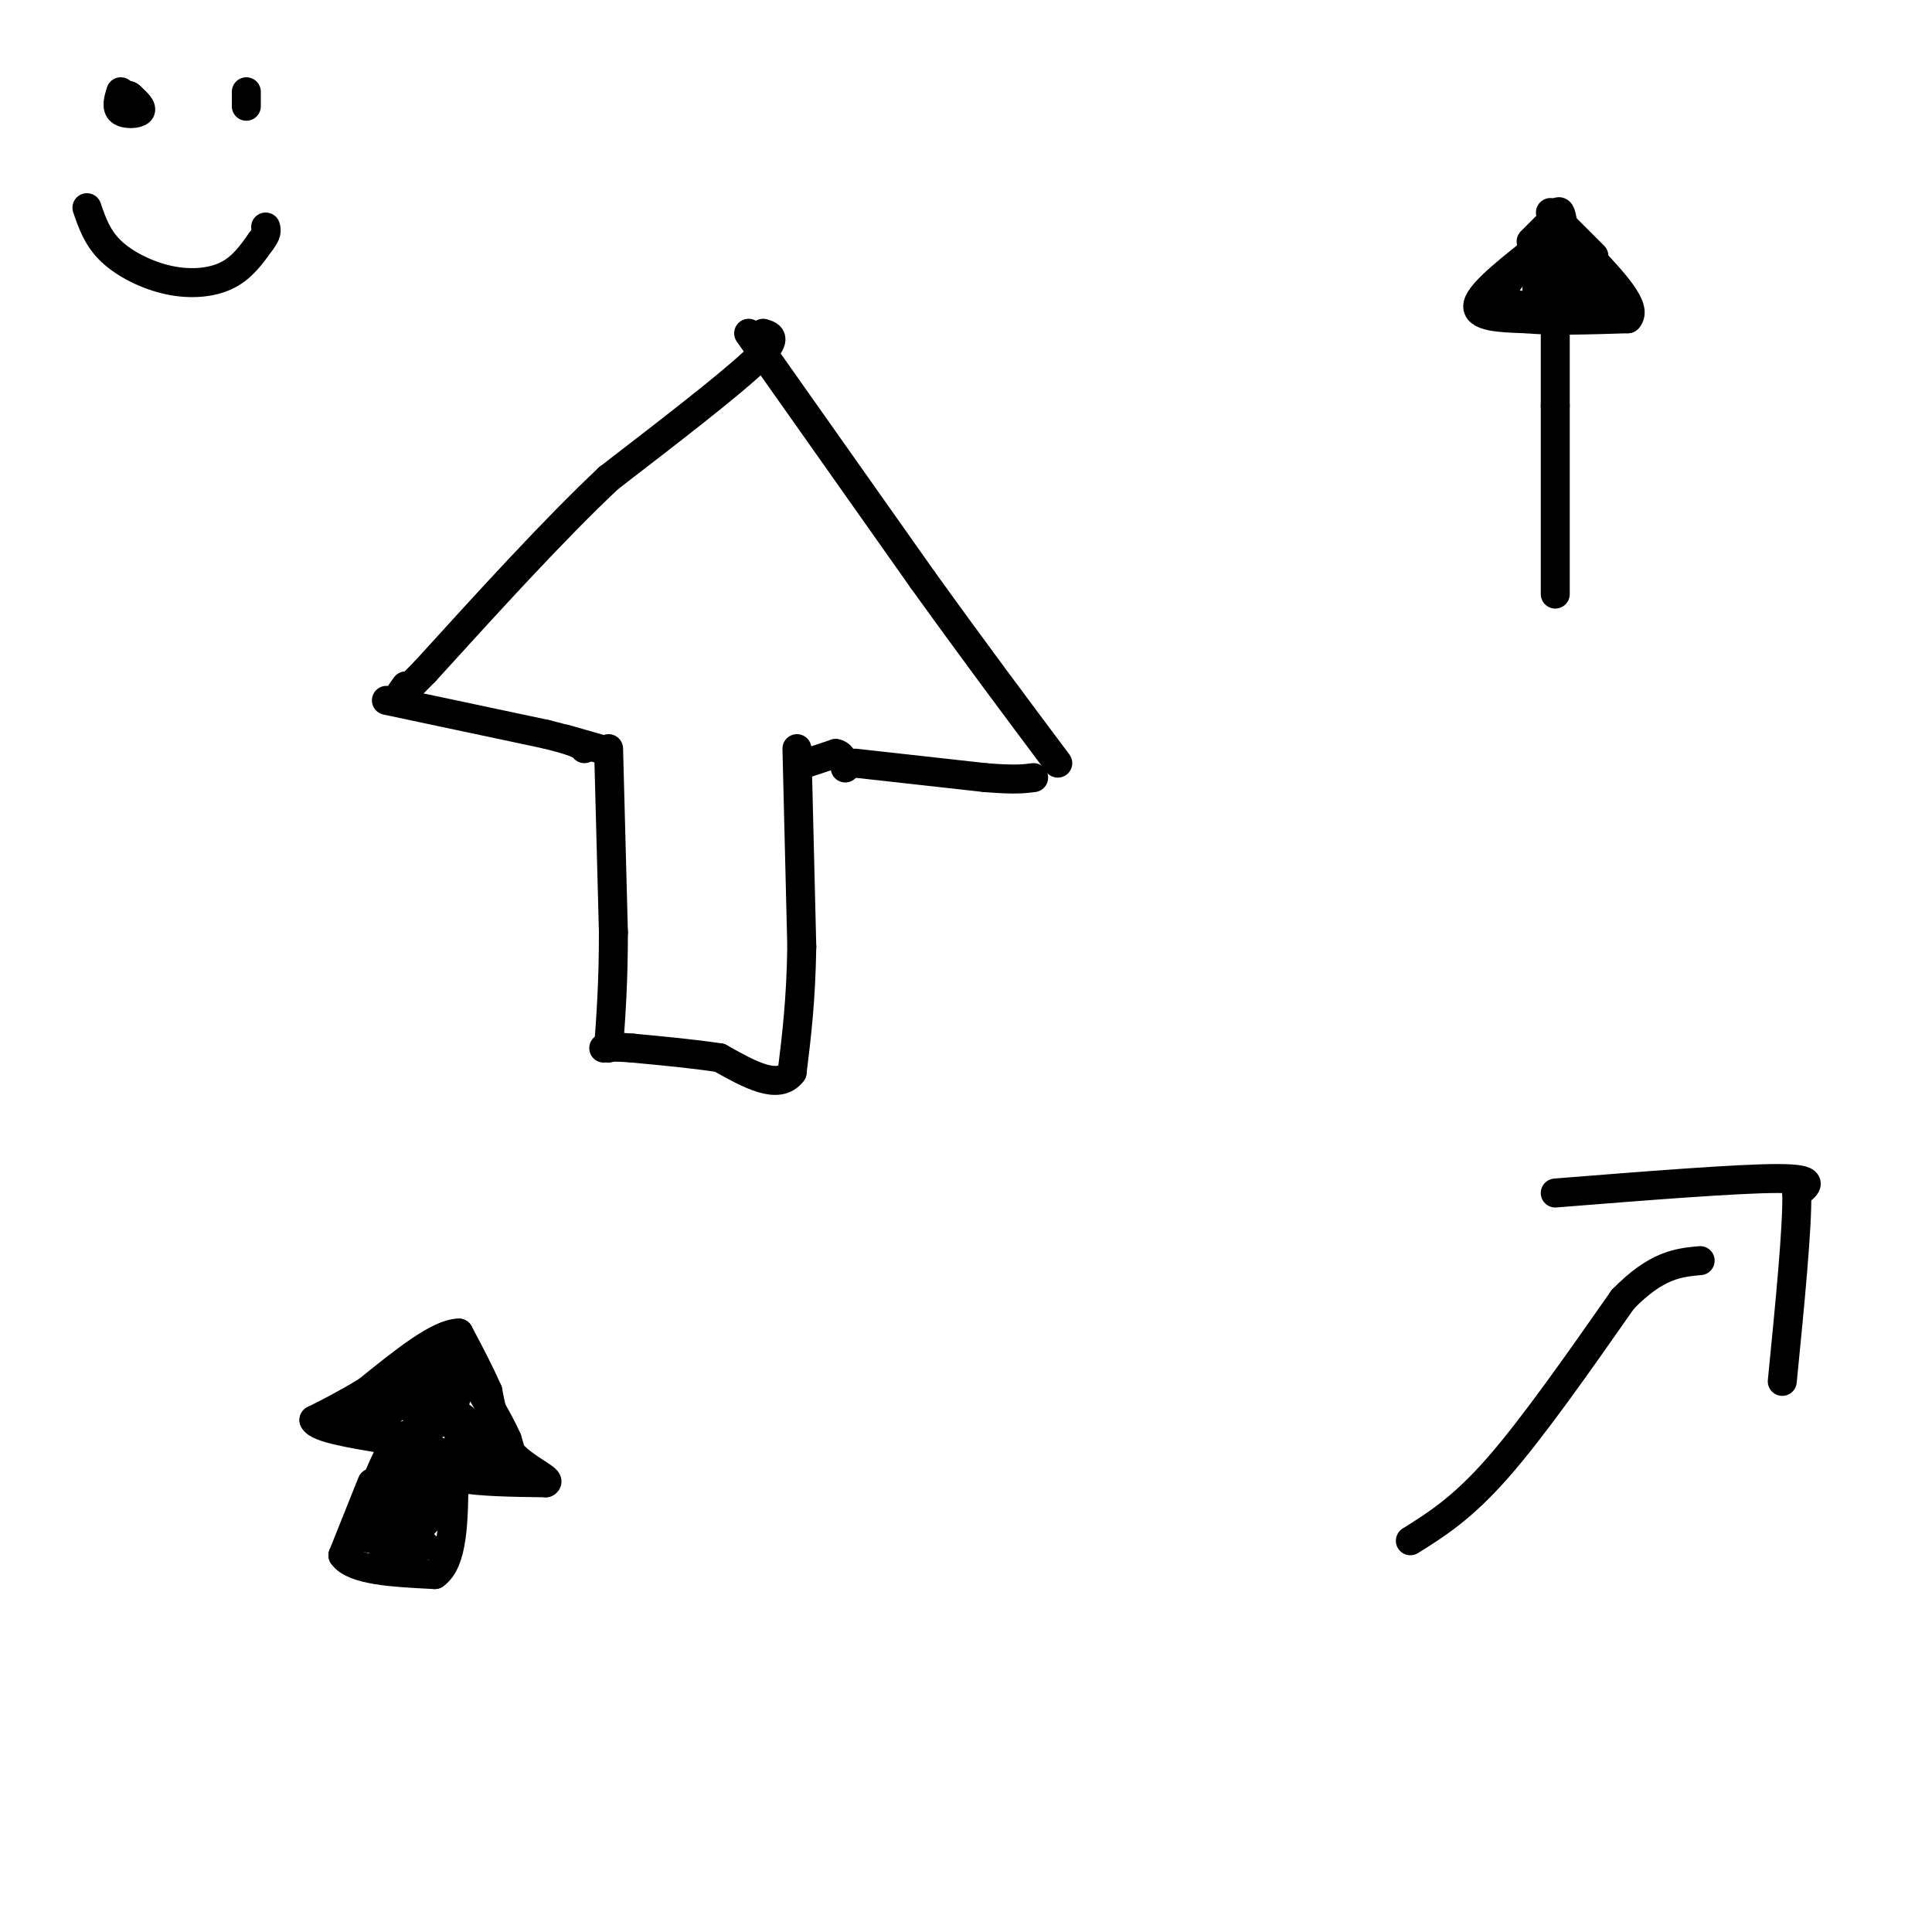 <svg viewBox='0 0 400 400' version='1.1' xmlns='http://www.w3.org/2000/svg' xmlns:xlink='http://www.w3.org/1999/xlink'><g fill='none' stroke='rgb(0,0,0)' stroke-width='6' stroke-linecap='round' stroke-linejoin='round'><path d='M158,69c1.667,0.500 3.333,1.000 -2,6c-5.333,5.000 -17.667,14.500 -30,24'/><path d='M126,99c-11.333,10.667 -24.667,25.333 -38,40'/><path d='M88,139c-7.000,7.167 -5.500,5.083 -4,3'/><path d='M155,69c0.000,0.000 36.000,51.000 36,51'/><path d='M191,120c10.667,14.833 19.333,26.417 28,38'/><path d='M80,145c0.000,0.000 33.000,7.000 33,7'/><path d='M113,152c6.833,1.667 7.417,2.333 8,3'/><path d='M177,158c0.000,0.000 27.000,3.000 27,3'/><path d='M204,161c6.167,0.500 8.083,0.250 10,0'/><path d='M117,153c0.000,0.000 7.000,2.000 7,2'/><path d='M167,158c0.000,0.000 6.000,-2.000 6,-2'/><path d='M173,156c1.333,0.167 1.667,1.583 2,3'/><path d='M126,155c0.000,0.000 1.000,38.000 1,38'/><path d='M127,193c0.000,10.333 -0.500,17.167 -1,24'/><path d='M165,155c0.000,0.000 1.000,41.000 1,41'/><path d='M166,196c-0.167,11.167 -1.083,18.583 -2,26'/><path d='M164,222c-2.833,3.833 -8.917,0.417 -15,-3'/><path d='M149,219c-5.500,-0.833 -11.750,-1.417 -18,-2'/><path d='M131,217c-4.000,-0.333 -5.000,-0.167 -6,0'/><path d='M292,319c5.333,-3.333 10.667,-6.667 18,-15c7.333,-8.333 16.667,-21.667 26,-35'/><path d='M336,269c7.000,-7.167 11.500,-7.583 16,-8'/><path d='M322,247c18.833,-1.500 37.667,-3.000 46,-3c8.333,0.000 6.167,1.500 4,3'/><path d='M372,247c0.167,7.000 -1.417,23.000 -3,39'/><path d='M320,50c-6.667,5.167 -13.333,10.333 -14,13c-0.667,2.667 4.667,2.833 10,3'/><path d='M316,66c5.167,0.500 13.083,0.250 21,0'/><path d='M337,66c2.167,-2.167 -2.917,-7.583 -8,-13'/><path d='M329,53c-2.978,-2.956 -6.422,-3.844 -9,-3c-2.578,0.844 -4.289,3.422 -6,6'/><path d='M314,56c-1.667,2.000 -2.833,4.000 -4,6'/><path d='M310,62c2.167,1.333 9.583,1.667 17,2'/><path d='M327,64c3.833,-0.167 4.917,-1.583 6,-3'/><path d='M333,61c-1.956,-0.289 -9.844,0.489 -13,0c-3.156,-0.489 -1.578,-2.244 0,-4'/><path d='M320,57c1.365,-1.595 4.778,-3.582 6,-2c1.222,1.582 0.252,6.734 -1,9c-1.252,2.266 -2.786,1.648 -4,0c-1.214,-1.648 -2.107,-4.324 -3,-7'/><path d='M318,57c-0.167,-1.833 0.917,-2.917 2,-4'/><path d='M322,60c0.000,0.000 0.000,24.000 0,24'/><path d='M322,84c0.000,10.500 0.000,24.750 0,39'/><path d='M317,50c0.000,0.000 4.000,-4.000 4,-4'/><path d='M321,46c1.022,-1.333 1.578,-2.667 2,-2c0.422,0.667 0.711,3.333 1,6'/><path d='M324,50c0.333,1.667 0.667,2.833 1,4'/><path d='M321,44c0.000,0.000 9.000,9.000 9,9'/><path d='M94,293c0.000,0.000 -12.000,5.000 -12,5'/><path d='M82,298c0.167,0.000 6.583,-2.500 13,-5'/><path d='M95,293c3.489,1.800 5.711,8.800 5,11c-0.711,2.200 -4.356,-0.400 -8,-3'/><path d='M92,301c-3.500,-1.333 -8.250,-3.167 -13,-5'/><path d='M79,296c0.667,0.333 8.833,3.667 17,7'/><path d='M96,303c4.644,1.311 7.756,1.089 9,0c1.244,-1.089 0.622,-3.044 0,-5'/><path d='M105,298c-1.500,-3.500 -5.250,-9.750 -9,-16'/><path d='M96,282c-4.822,-1.378 -12.378,3.178 -16,6c-3.622,2.822 -3.311,3.911 -3,5'/><path d='M77,293c-1.444,1.178 -3.556,1.622 -1,3c2.556,1.378 9.778,3.689 17,6'/><path d='M93,302c3.400,1.689 3.400,2.911 3,1c-0.400,-1.911 -1.200,-6.956 -2,-12'/><path d='M94,291c0.622,-3.333 3.178,-5.667 2,-6c-1.178,-0.333 -6.089,1.333 -11,3'/><path d='M85,288c-1.167,0.000 1.417,-1.500 4,-3'/><path d='M89,285c-0.667,0.667 -4.333,3.833 -8,7'/><path d='M81,292c-0.978,0.067 0.578,-3.267 3,-4c2.422,-0.733 5.711,1.133 9,3'/><path d='M93,291c-0.956,0.511 -7.844,0.289 -10,0c-2.156,-0.289 0.422,-0.644 3,-1'/><path d='M82,298c-2.250,4.583 -4.500,9.167 -5,12c-0.500,2.833 0.750,3.917 2,5'/><path d='M79,315c1.467,1.356 4.133,2.244 6,2c1.867,-0.244 2.933,-1.622 4,-3'/><path d='M89,314c2.089,-3.356 5.311,-10.244 5,-12c-0.311,-1.756 -4.156,1.622 -8,5'/><path d='M86,307c-1.310,2.238 -0.583,5.333 0,3c0.583,-2.333 1.024,-10.095 1,-12c-0.024,-1.905 -0.512,2.048 -1,6'/><path d='M86,304c-0.778,2.533 -2.222,5.867 -3,6c-0.778,0.133 -0.889,-2.933 -1,-6'/><path d='M82,304c0.511,-2.356 2.289,-5.244 3,-4c0.711,1.244 0.356,6.622 0,12'/><path d='M85,312c-0.274,2.571 -0.958,3.000 -2,3c-1.042,0.000 -2.440,-0.429 -3,-2c-0.560,-1.571 -0.280,-4.286 0,-7'/><path d='M86,302c0.000,0.000 9.000,4.000 9,4'/><path d='M95,306c4.500,0.833 11.250,0.917 18,1'/><path d='M113,307c1.467,-0.600 -3.867,-2.600 -7,-6c-3.133,-3.400 -4.067,-8.200 -5,-13'/><path d='M101,288c-1.833,-4.167 -3.917,-8.083 -6,-12'/><path d='M95,276c-4.167,0.000 -11.583,6.000 -19,12'/><path d='M76,288c-5.000,3.000 -8.000,4.500 -11,6'/><path d='M65,294c0.667,1.667 7.833,2.833 15,4'/><path d='M77,307c0.000,0.000 -6.000,15.000 -6,15'/><path d='M71,322c2.167,3.167 10.583,3.583 19,4'/><path d='M90,326c3.833,-2.667 3.917,-11.333 4,-20'/><path d='M94,306c-0.400,-1.422 -3.400,5.022 -6,8c-2.600,2.978 -4.800,2.489 -7,2'/><path d='M81,316c-2.733,0.711 -6.067,1.489 -6,2c0.067,0.511 3.533,0.756 7,1'/><path d='M82,319c2.167,0.333 4.083,0.667 6,1'/><path d='M88,320c-0.500,0.167 -4.750,0.083 -9,0'/><path d='M25,19c-0.489,1.622 -0.978,3.244 0,4c0.978,0.756 3.422,0.644 4,0c0.578,-0.644 -0.711,-1.822 -2,-3'/><path d='M27,20c-0.500,-0.500 -0.750,-0.250 -1,0'/><path d='M51,19c0.000,0.000 0.000,3.000 0,3'/><path d='M18,43c1.071,3.137 2.143,6.274 5,9c2.857,2.726 7.500,5.042 12,6c4.500,0.958 8.857,0.560 12,-1c3.143,-1.560 5.071,-4.280 7,-7'/><path d='M54,50c1.333,-1.667 1.167,-2.333 1,-3'/></g>
</svg>